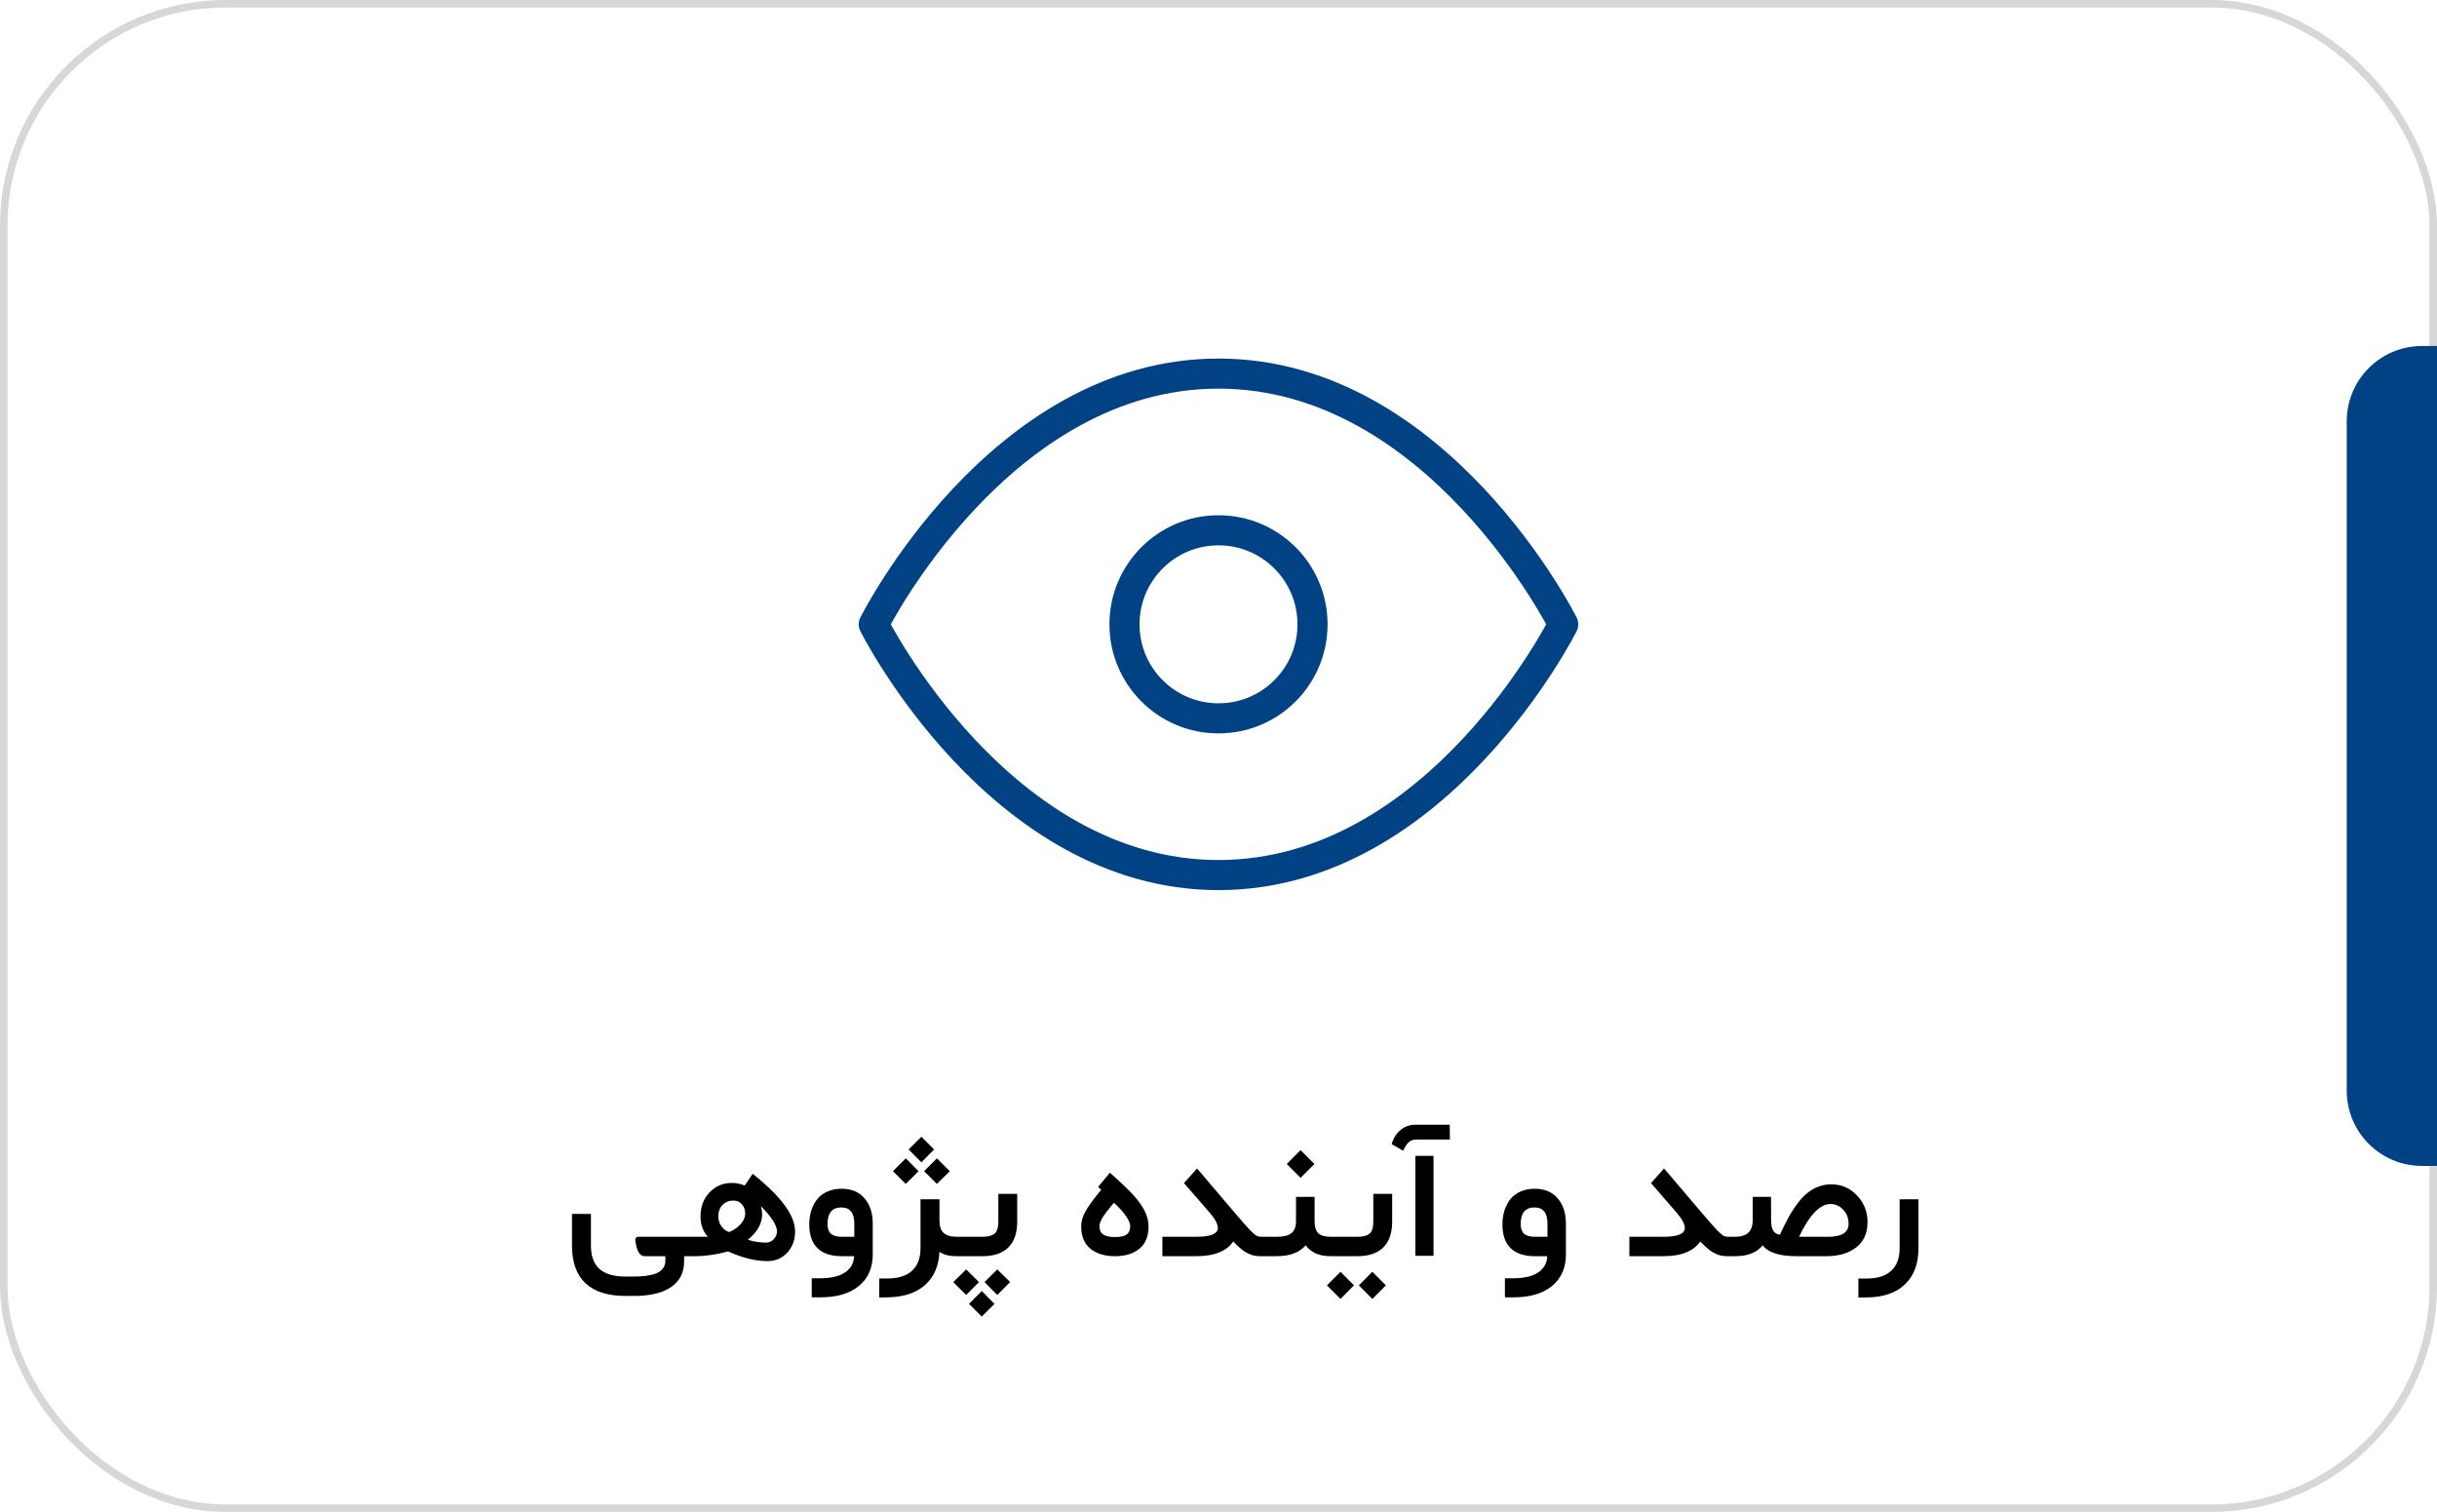<svg xmlns="http://www.w3.org/2000/svg" width="324" height="201" viewBox="0 0 324 201" fill="none"><g filter="url(#filter0_d_54_139)"><rect width="324" height="201" rx="30" fill="white"></rect><rect x="0.5" y="0.5" width="323" height="200" rx="29.5" stroke="#D7D7D7"></rect></g><path d="M116.167 83C116.167 83 132.833 49.667 162 49.667C191.167 49.667 207.833 83 207.833 83C207.833 83 191.167 116.333 162 116.333C132.833 116.333 116.167 83 116.167 83Z" stroke="#004284" stroke-width="4" stroke-linecap="round" stroke-linejoin="round"></path><path d="M162 95.5C168.904 95.5 174.5 89.904 174.5 83C174.5 76.096 168.904 70.5 162 70.5C155.096 70.5 149.5 76.096 149.5 83C149.5 89.904 155.096 95.5 162 95.5Z" stroke="#004284" stroke-width="4" stroke-linecap="round" stroke-linejoin="round"></path><path d="M91.352 167H90.953V167.691C90.953 169.176 90.379 170.312 89.231 171.102C88.09 171.891 86.441 172.285 84.285 172.285H83.16C80.809 172.285 79.035 171.723 77.84 170.598C76.644 169.473 76.047 167.809 76.047 165.605V161.609V161.375H76.281L78.332 161.387H78.566V161.621V165.594C78.566 166.984 78.941 168.016 79.691 168.688C80.441 169.367 81.598 169.707 83.16 169.707H84.285C84.879 169.707 85.406 169.676 85.867 169.613C86.336 169.559 86.773 169.457 87.18 169.309C87.586 169.16 87.898 168.941 88.117 168.652C88.344 168.371 88.457 168.023 88.457 167.609V167H85.727C85.461 167 85.234 166.895 85.047 166.684C84.867 166.465 84.731 166.168 84.637 165.793C84.59 165.621 84.559 165.496 84.543 165.418C84.527 165.34 84.508 165.234 84.484 165.102C84.461 164.961 84.453 164.863 84.461 164.809C84.477 164.746 84.496 164.68 84.519 164.609C84.551 164.539 84.598 164.492 84.66 164.469C84.731 164.438 84.816 164.422 84.918 164.422H91.352C91.547 164.422 91.644 164.824 91.644 165.629V165.758C91.644 166.586 91.547 167 91.352 167ZM91.246 164.422H94.117C93.461 163.719 93.133 162.816 93.133 161.715C93.133 160.434 93.531 159.371 94.328 158.527C95.133 157.684 96.117 157.262 97.281 157.262C97.914 157.262 98.488 157.379 99.004 157.613L99.918 156.266L100.07 156.055L100.27 156.207C102.09 157.676 103.449 159.031 104.348 160.273C105.254 161.508 105.707 162.656 105.707 163.719C105.707 164.836 105.359 165.773 104.664 166.531C103.969 167.281 103.094 167.656 102.039 167.656C100.445 167.656 98.699 167.227 96.801 166.367C95.254 166.789 93.773 167 92.359 167H91.246C91.051 167 90.953 166.586 90.953 165.758V165.629C90.953 164.824 91.051 164.422 91.246 164.422ZM96.918 163.801C97.543 163.543 98.059 163.191 98.465 162.746C98.871 162.293 99.074 161.812 99.074 161.305C99.074 160.844 98.93 160.445 98.641 160.109C98.352 159.773 97.984 159.605 97.539 159.605C96.922 159.605 96.426 159.801 96.051 160.191C95.684 160.582 95.5 161.098 95.5 161.738C95.5 162.168 95.625 162.578 95.875 162.969C96.133 163.359 96.481 163.637 96.918 163.801ZM101.172 160.355C101.273 160.73 101.324 161.09 101.324 161.434C101.324 161.809 101.262 162.176 101.137 162.535C101.02 162.895 100.859 163.219 100.656 163.508C100.453 163.797 100.25 164.043 100.047 164.246C99.852 164.449 99.641 164.641 99.414 164.82C100.242 165.07 101.059 165.195 101.863 165.195C102.262 165.195 102.602 165.039 102.883 164.727C103.164 164.406 103.305 164.074 103.305 163.73C103.305 162.926 102.594 161.801 101.172 160.355ZM116.031 162.688V166.766C116.031 168.539 115.422 169.934 114.203 170.949C112.984 171.965 111.258 172.473 109.023 172.473H108.156H107.922V172.238V170.176V169.941H108.156H108.953C110.43 169.941 111.551 169.688 112.316 169.18C113.09 168.68 113.504 167.953 113.559 167H111.906C110.492 167 109.418 166.645 108.684 165.934C107.957 165.223 107.594 164.176 107.594 162.793C107.594 162.113 107.684 161.488 107.863 160.918C108.051 160.34 108.316 159.836 108.66 159.406C109.012 158.977 109.465 158.641 110.02 158.398C110.574 158.156 111.199 158.035 111.895 158.035C113.191 158.035 114.203 158.457 114.93 159.301C115.664 160.137 116.031 161.266 116.031 162.688ZM110.02 162.746C110.02 163.316 110.168 163.738 110.465 164.012C110.77 164.285 111.246 164.422 111.895 164.422H113.582V162.676C113.582 161.238 113.004 160.52 111.848 160.52C110.629 160.52 110.02 161.262 110.02 162.746ZM120.801 152.809L122.5 151.121L124.188 152.809L122.5 154.52L120.801 152.809ZM122.863 155.703L124.562 153.992L126.273 155.703L124.562 157.391L122.863 155.703ZM118.715 155.703L120.426 153.992L122.125 155.703L120.426 157.391L118.715 155.703ZM127.375 167H127.188C126.18 167 125.418 166.805 124.902 166.414C124.809 168.32 124.164 169.797 122.969 170.844C121.781 171.898 120.117 172.441 117.977 172.473L117.133 172.484H116.898V172.25V170.199V169.965H117.133H117.953C119.414 169.965 120.516 169.621 121.258 168.934C122.008 168.254 122.383 167.25 122.383 165.922V159.664V159.43H122.617H124.668H124.902V159.664V162.277C124.902 163.012 125.086 163.555 125.453 163.906C125.828 164.25 126.406 164.422 127.188 164.422H127.375C127.57 164.422 127.668 164.824 127.668 165.629V165.758C127.668 166.586 127.57 167 127.375 167ZM128.828 173.34L130.527 171.629L132.215 173.34L130.527 175.027L128.828 173.34ZM130.891 170.445L132.59 168.758L134.301 170.445L132.59 172.156L130.891 170.445ZM126.742 170.445L128.453 168.758L130.152 170.445L128.453 172.156L126.742 170.445ZM127.27 164.422H130.598C131.371 164.422 131.918 164.281 132.238 164C132.566 163.711 132.73 163.176 132.73 162.395V158.949V158.715H132.965H135.004H135.238V158.949V162.406C135.238 163.914 134.844 165.059 134.055 165.84C133.273 166.613 132.125 167 130.609 167H127.27C127.074 167 126.977 166.586 126.977 165.758V165.629C126.977 164.824 127.074 164.422 127.27 164.422ZM146.172 163.027C146.172 163.527 146.34 163.891 146.676 164.117C147.012 164.344 147.539 164.457 148.258 164.457C148.969 164.457 149.48 164.344 149.793 164.117C150.105 163.883 150.262 163.504 150.262 162.98C150.262 162.676 150.082 162.25 149.723 161.703C149.363 161.156 148.82 160.555 148.094 159.898C147.375 160.742 146.875 161.398 146.594 161.867C146.312 162.328 146.172 162.715 146.172 163.027ZM148.246 167C146.879 167 145.785 166.668 144.965 166.004C144.152 165.332 143.746 164.344 143.746 163.039C143.746 162.391 143.941 161.715 144.332 161.012C144.73 160.309 145.422 159.363 146.406 158.176L146.148 157.93L145.996 157.777L146.137 157.613L147.414 156.09L147.566 155.902L147.742 156.066C148.992 157.168 149.961 158.094 150.648 158.844C151.336 159.594 151.848 160.309 152.184 160.988C152.527 161.66 152.699 162.348 152.699 163.051C152.699 164.355 152.297 165.34 151.492 166.004C150.688 166.668 149.605 167 148.246 167ZM167.77 167H167.582C167.316 167 167.066 166.98 166.832 166.941C166.605 166.902 166.383 166.836 166.164 166.742C165.953 166.648 165.762 166.555 165.59 166.461C165.418 166.359 165.23 166.223 165.027 166.051C164.824 165.871 164.648 165.715 164.5 165.582C164.359 165.449 164.176 165.27 163.949 165.043C163.559 165.66 162.949 166.141 162.121 166.484C161.293 166.828 160.266 167 159.039 167H154.773H154.539V166.766V164.656V164.422H154.773H159.051C160.957 164.422 161.91 164.031 161.91 163.25C161.91 162.734 161.551 162.059 160.832 161.223L157.551 157.438L157.41 157.285L157.551 157.133L158.969 155.539L159.145 155.34L159.32 155.539L164.547 161.68C165.32 162.578 165.887 163.215 166.246 163.59C166.613 163.957 166.883 164.188 167.055 164.281C167.227 164.375 167.43 164.422 167.664 164.422H167.77C167.965 164.422 168.062 164.824 168.062 165.629V165.758C168.062 166.586 167.965 167 167.77 167ZM177.227 167H176.98C176.176 167 175.504 166.883 174.965 166.648C174.426 166.414 173.969 166.051 173.594 165.559C173.156 166.051 172.621 166.414 171.988 166.648C171.355 166.883 170.578 167 169.656 167H167.652C167.457 167 167.359 166.586 167.359 165.758V165.629C167.359 164.824 167.457 164.422 167.652 164.422H169.715C170.652 164.422 171.316 164.258 171.707 163.93C172.105 163.602 172.305 163.082 172.305 162.371V159.348V159.113H172.539H174.543H174.777V159.348V162.371C174.777 163.098 174.938 163.621 175.258 163.941C175.578 164.262 176.148 164.422 176.969 164.422H177.227C177.422 164.422 177.52 164.824 177.52 165.629V165.758C177.52 166.586 177.422 167 177.227 167ZM171.074 154.742L172.914 152.902L174.754 154.742L172.914 156.582L171.074 154.742ZM180.66 170.879L182.453 169.074L184.258 170.879L182.453 172.684L180.66 170.879ZM176.418 170.879L178.223 169.074L180.016 170.879L178.223 172.684L176.418 170.879ZM177.121 164.422H180.449C181.223 164.422 181.77 164.281 182.09 164C182.418 163.711 182.582 163.176 182.582 162.395V158.949V158.715H182.816H184.855H185.09V158.949V162.406C185.09 163.914 184.695 165.059 183.906 165.84C183.125 166.613 181.977 167 180.461 167H177.121C176.926 167 176.828 166.586 176.828 165.758V165.629C176.828 164.824 176.926 164.422 177.121 164.422ZM188.406 153.664H190.352H190.586V153.863V166.754V166.953H190.352H188.406H188.172V166.754V153.863V153.664H188.406ZM188.195 149.527H192.742L192.766 151.496H188.312C187.867 151.496 187.516 151.625 187.258 151.883C187 152.133 186.766 152.5 186.555 152.984L185.02 152.105C185.246 151.324 185.637 150.699 186.191 150.23C186.754 149.762 187.422 149.527 188.195 149.527ZM208.188 162.688V166.766C208.188 168.539 207.578 169.934 206.359 170.949C205.141 171.965 203.414 172.473 201.18 172.473H200.312H200.078V172.238V170.176V169.941H200.312H201.109C202.586 169.941 203.707 169.688 204.473 169.18C205.246 168.68 205.66 167.953 205.715 167H204.062C202.648 167 201.574 166.645 200.84 165.934C200.113 165.223 199.75 164.176 199.75 162.793C199.75 162.113 199.84 161.488 200.02 160.918C200.207 160.34 200.473 159.836 200.816 159.406C201.168 158.977 201.621 158.641 202.176 158.398C202.73 158.156 203.355 158.035 204.051 158.035C205.348 158.035 206.359 158.457 207.086 159.301C207.82 160.137 208.188 161.266 208.188 162.688ZM202.176 162.746C202.176 163.316 202.324 163.738 202.621 164.012C202.926 164.285 203.402 164.422 204.051 164.422H205.738V162.676C205.738 161.238 205.16 160.52 204.004 160.52C202.785 160.52 202.176 161.262 202.176 162.746ZM229.855 167H229.668C229.402 167 229.152 166.98 228.918 166.941C228.691 166.902 228.469 166.836 228.25 166.742C228.039 166.648 227.848 166.555 227.676 166.461C227.504 166.359 227.316 166.223 227.113 166.051C226.91 165.871 226.734 165.715 226.586 165.582C226.445 165.449 226.262 165.27 226.035 165.043C225.645 165.66 225.035 166.141 224.207 166.484C223.379 166.828 222.352 167 221.125 167H216.859H216.625V166.766V164.656V164.422H216.859H221.137C223.043 164.422 223.996 164.031 223.996 163.25C223.996 162.734 223.637 162.059 222.918 161.223L219.637 157.438L219.496 157.285L219.637 157.133L221.055 155.539L221.23 155.34L221.406 155.539L226.633 161.68C227.406 162.578 227.973 163.215 228.332 163.59C228.699 163.957 228.969 164.188 229.141 164.281C229.312 164.375 229.516 164.422 229.75 164.422H229.855C230.051 164.422 230.148 164.824 230.148 165.629V165.758C230.148 166.586 230.051 167 229.855 167ZM229.738 164.422H230.629C231.441 164.422 232.043 164.242 232.434 163.883C232.824 163.523 233.02 162.977 233.02 162.242V159.348V159.113H233.254H235.223H235.457V159.348L235.469 162.289C235.477 163.453 235.867 164.07 236.641 164.141C237.047 163.25 237.434 162.473 237.801 161.809C238.176 161.137 238.578 160.52 239.008 159.957C239.438 159.387 239.875 158.926 240.32 158.574C240.773 158.215 241.266 157.938 241.797 157.742C242.328 157.547 242.891 157.449 243.484 157.449C244.82 157.449 245.953 157.941 246.883 158.926C247.82 159.91 248.289 161.09 248.289 162.465C248.289 163.926 247.789 165.047 246.789 165.828C245.789 166.609 244.465 167 242.816 167H238.832C236.582 167 235.086 166.52 234.344 165.559C233.578 166.52 232.367 167 230.711 167H229.738C229.543 167 229.445 166.586 229.445 165.758V165.629C229.445 164.824 229.543 164.422 229.738 164.422ZM245.77 162.699C245.77 161.949 245.531 161.324 245.055 160.824C244.586 160.316 244.02 160.062 243.355 160.062C242.668 160.062 241.973 160.426 241.27 161.152C240.574 161.871 239.879 162.961 239.184 164.422H243.051C244.863 164.422 245.77 163.848 245.77 162.699ZM248.125 169.977C249.586 169.977 250.688 169.633 251.43 168.945C252.18 168.266 252.555 167.262 252.555 165.934V159.676V159.441H252.789L254.828 159.43H255.062V159.664V165.934C255.062 167.996 254.465 169.598 253.27 170.738C252.082 171.887 250.375 172.469 248.148 172.484L247.305 172.496H247.07V172.262V170.211V169.977H247.305H248.125Z" fill="black"></path><path d="M312 56C312 50.477 316.477 46 322 46H324V155H322C316.477 155 312 150.523 312 145V56Z" fill="#004284"></path><defs><filter id="filter0_d_54_139" x="-20" y="-15" width="374" height="251" filterUnits="userSpaceOnUse" color-interpolation-filters="sRGB"></filter></defs></svg>